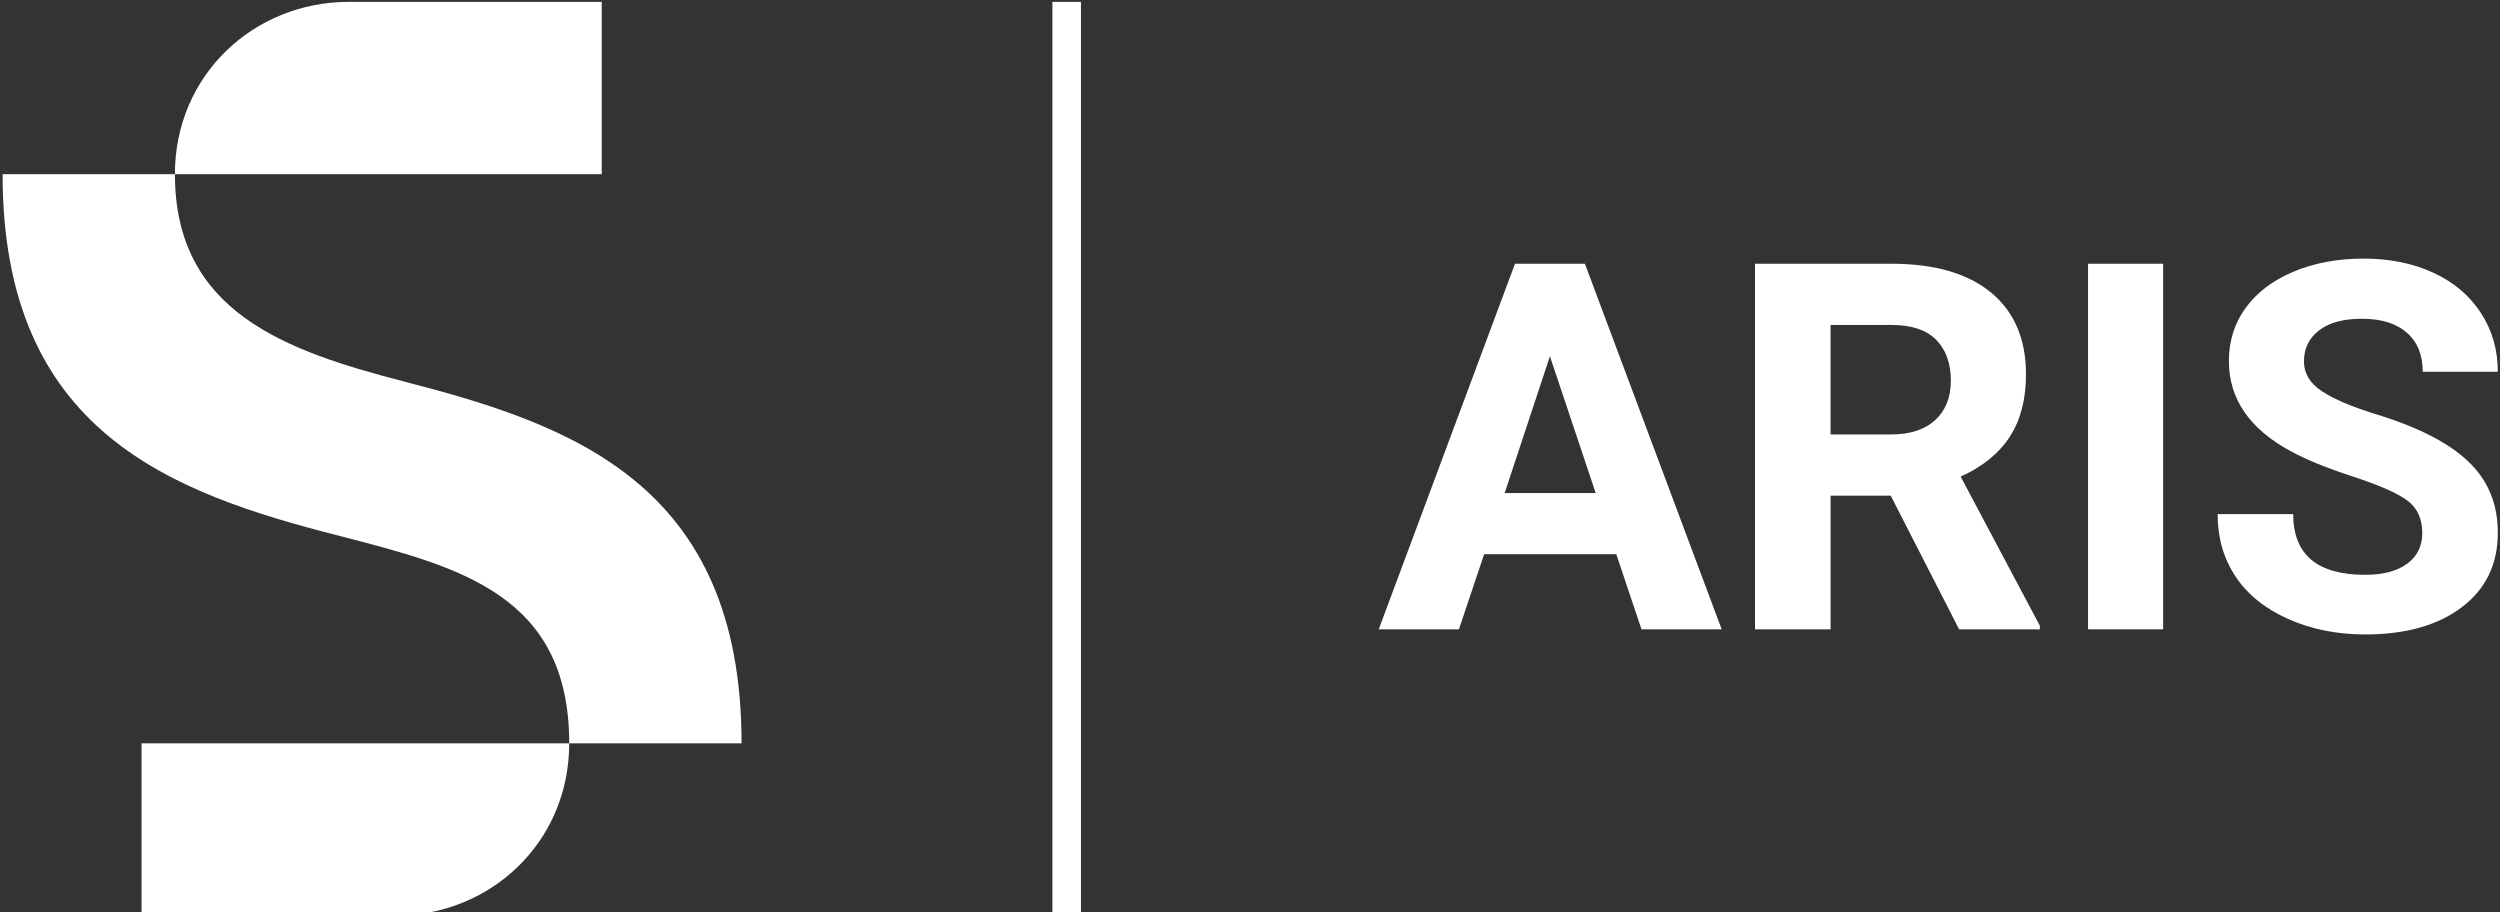 <svg xmlns="http://www.w3.org/2000/svg" xmlns:xlink="http://www.w3.org/1999/xlink" xmlns:serif="http://www.serif.com/" width="100%" height="100%" viewBox="0 0 137 50" xml:space="preserve" style="fill-rule:evenodd;clip-rule:evenodd;stroke-linejoin:round;stroke-miterlimit:2;"><rect x="0" y="0" width="137" height="50" fill="#333333" stroke="none"/>    <g transform="matrix(0.172,0,0,0.172,-92.998,-67.739)">        <rect x="875.98" y="394.43" width="9.1" height="291.14" style="fill:white;"></rect>    </g>    <g transform="matrix(0.172,0,0,0.172,-92.998,-67.739)">        <path d="M669.46,515.39C631.38,505.55 596.42,493.11 596.42,449.34L541.51,449.34C541.51,531.45 595.13,550.88 649,564.61C687.08,574.45 722.04,583.33 722.04,630.66L776.95,630.66C776.95,547.84 722.56,529.12 669.46,515.39Z" style="fill:white;fill-rule:nonzero;"></path>    </g>    <g transform="matrix(0.172,0,0,0.172,-92.998,-67.739)">        <path d="M585.79,685.57L666.61,685.57C696.92,685.57 722.04,662.26 722.04,630.66L585.79,630.66L585.79,685.57Z" style="fill:white;fill-rule:nonzero;"></path>    </g>    <g transform="matrix(0.172,0,0,0.172,-92.998,-67.739)">        <path d="M732.4,394.43L651.84,394.43C621.53,394.43 596.41,417.74 596.41,449.34L732.4,449.34L732.4,394.43Z" style="fill:white;fill-rule:nonzero;"></path>    </g>    <g transform="matrix(0.172,0,0,0.172,-92.998,-67.739)">        <path d="M1013.54,570.41L1005.51,594.33L979.96,594.33L1023.37,477.86L1045.64,477.86L1089.22,594.33L1063.67,594.33L1055.64,570.41L1013.54,570.41ZM1049.08,550.92L1034.5,507.34L1020.08,550.92L1049.08,550.92Z" style="fill:white;fill-rule:nonzero;"></path>    </g>    <g transform="matrix(0.172,0,0,0.172,-92.998,-67.739)">        <path d="M1123.92,551.74L1123.92,594.33L1099.84,594.33L1099.84,477.86L1143.25,477.86C1157.01,477.86 1167.6,480.92 1175.03,487.03C1182.45,493.15 1186.17,501.83 1186.17,513.08C1186.17,521.05 1184.45,527.69 1181.01,532.98C1177.57,538.28 1172.35,542.51 1165.36,545.68L1190.59,593.19L1190.59,594.34L1164.87,594.34L1143.08,551.75L1123.92,551.75L1123.92,551.74ZM1143.24,532.25C1149.25,532.25 1153.92,530.72 1157.25,527.67C1160.58,524.62 1162.24,520.41 1162.24,515.06C1162.24,509.71 1160.69,505.28 1157.58,502.11C1154.47,498.94 1149.69,497.36 1143.24,497.36L1123.91,497.36L1123.91,532.25L1143.24,532.25Z" style="fill:white;fill-rule:nonzero;"></path>    </g>    <g transform="matrix(0.172,0,0,0.172,-92.998,-67.739)">        <rect x="1205.95" y="477.86" width="23.92" height="116.47" style="fill:white;fill-rule:nonzero;"></rect>    </g>    <g transform="matrix(0.172,0,0,0.172,-92.998,-67.739)">        <path d="M1307.67,553.3C1304.5,550.95 1298.74,548.41 1290.38,545.68C1282.03,542.95 1275.45,540.27 1270.64,537.65C1257.42,530.55 1250.82,520.94 1250.82,508.82C1250.82,502.49 1252.59,496.86 1256.14,491.95C1259.69,487.04 1264.77,483.19 1271.38,480.4C1277.99,477.62 1285.44,476.22 1293.74,476.22C1302.04,476.22 1309.44,477.72 1315.94,480.72C1322.44,483.72 1327.49,487.98 1331.09,493.5C1334.69,499.02 1336.5,505.27 1336.5,512.26L1312.58,512.26C1312.58,506.91 1310.89,502.76 1307.5,499.81C1304.11,496.86 1299.36,495.39 1293.25,495.39C1287.14,495.39 1282.79,496.62 1279.57,499.08C1276.34,501.54 1274.74,504.84 1274.74,508.99C1274.74,512.81 1276.65,515.98 1280.47,518.49C1284.29,521 1289.92,523.4 1297.35,525.7C1311,529.85 1320.94,534.93 1327.16,540.94C1333.38,546.84 1336.5,554.37 1336.5,563.54C1336.5,573.59 1332.68,581.51 1325.03,587.29C1317.39,593.08 1307.12,595.97 1294.24,595.97C1285.28,595.97 1277.12,594.33 1269.75,591.06C1262.38,587.78 1256.78,583.28 1252.96,577.54C1249.14,571.81 1247.23,565.17 1247.23,557.64L1271.31,557.64C1271.31,570.53 1278.96,576.97 1294.25,576.97C1299.93,576.97 1304.38,575.8 1307.6,573.45C1310.82,571.1 1312.43,567.86 1312.43,563.7C1312.43,559.12 1310.85,555.65 1307.68,553.3L1307.67,553.3Z" style="fill:white;fill-rule:nonzero;"></path>    </g></svg>